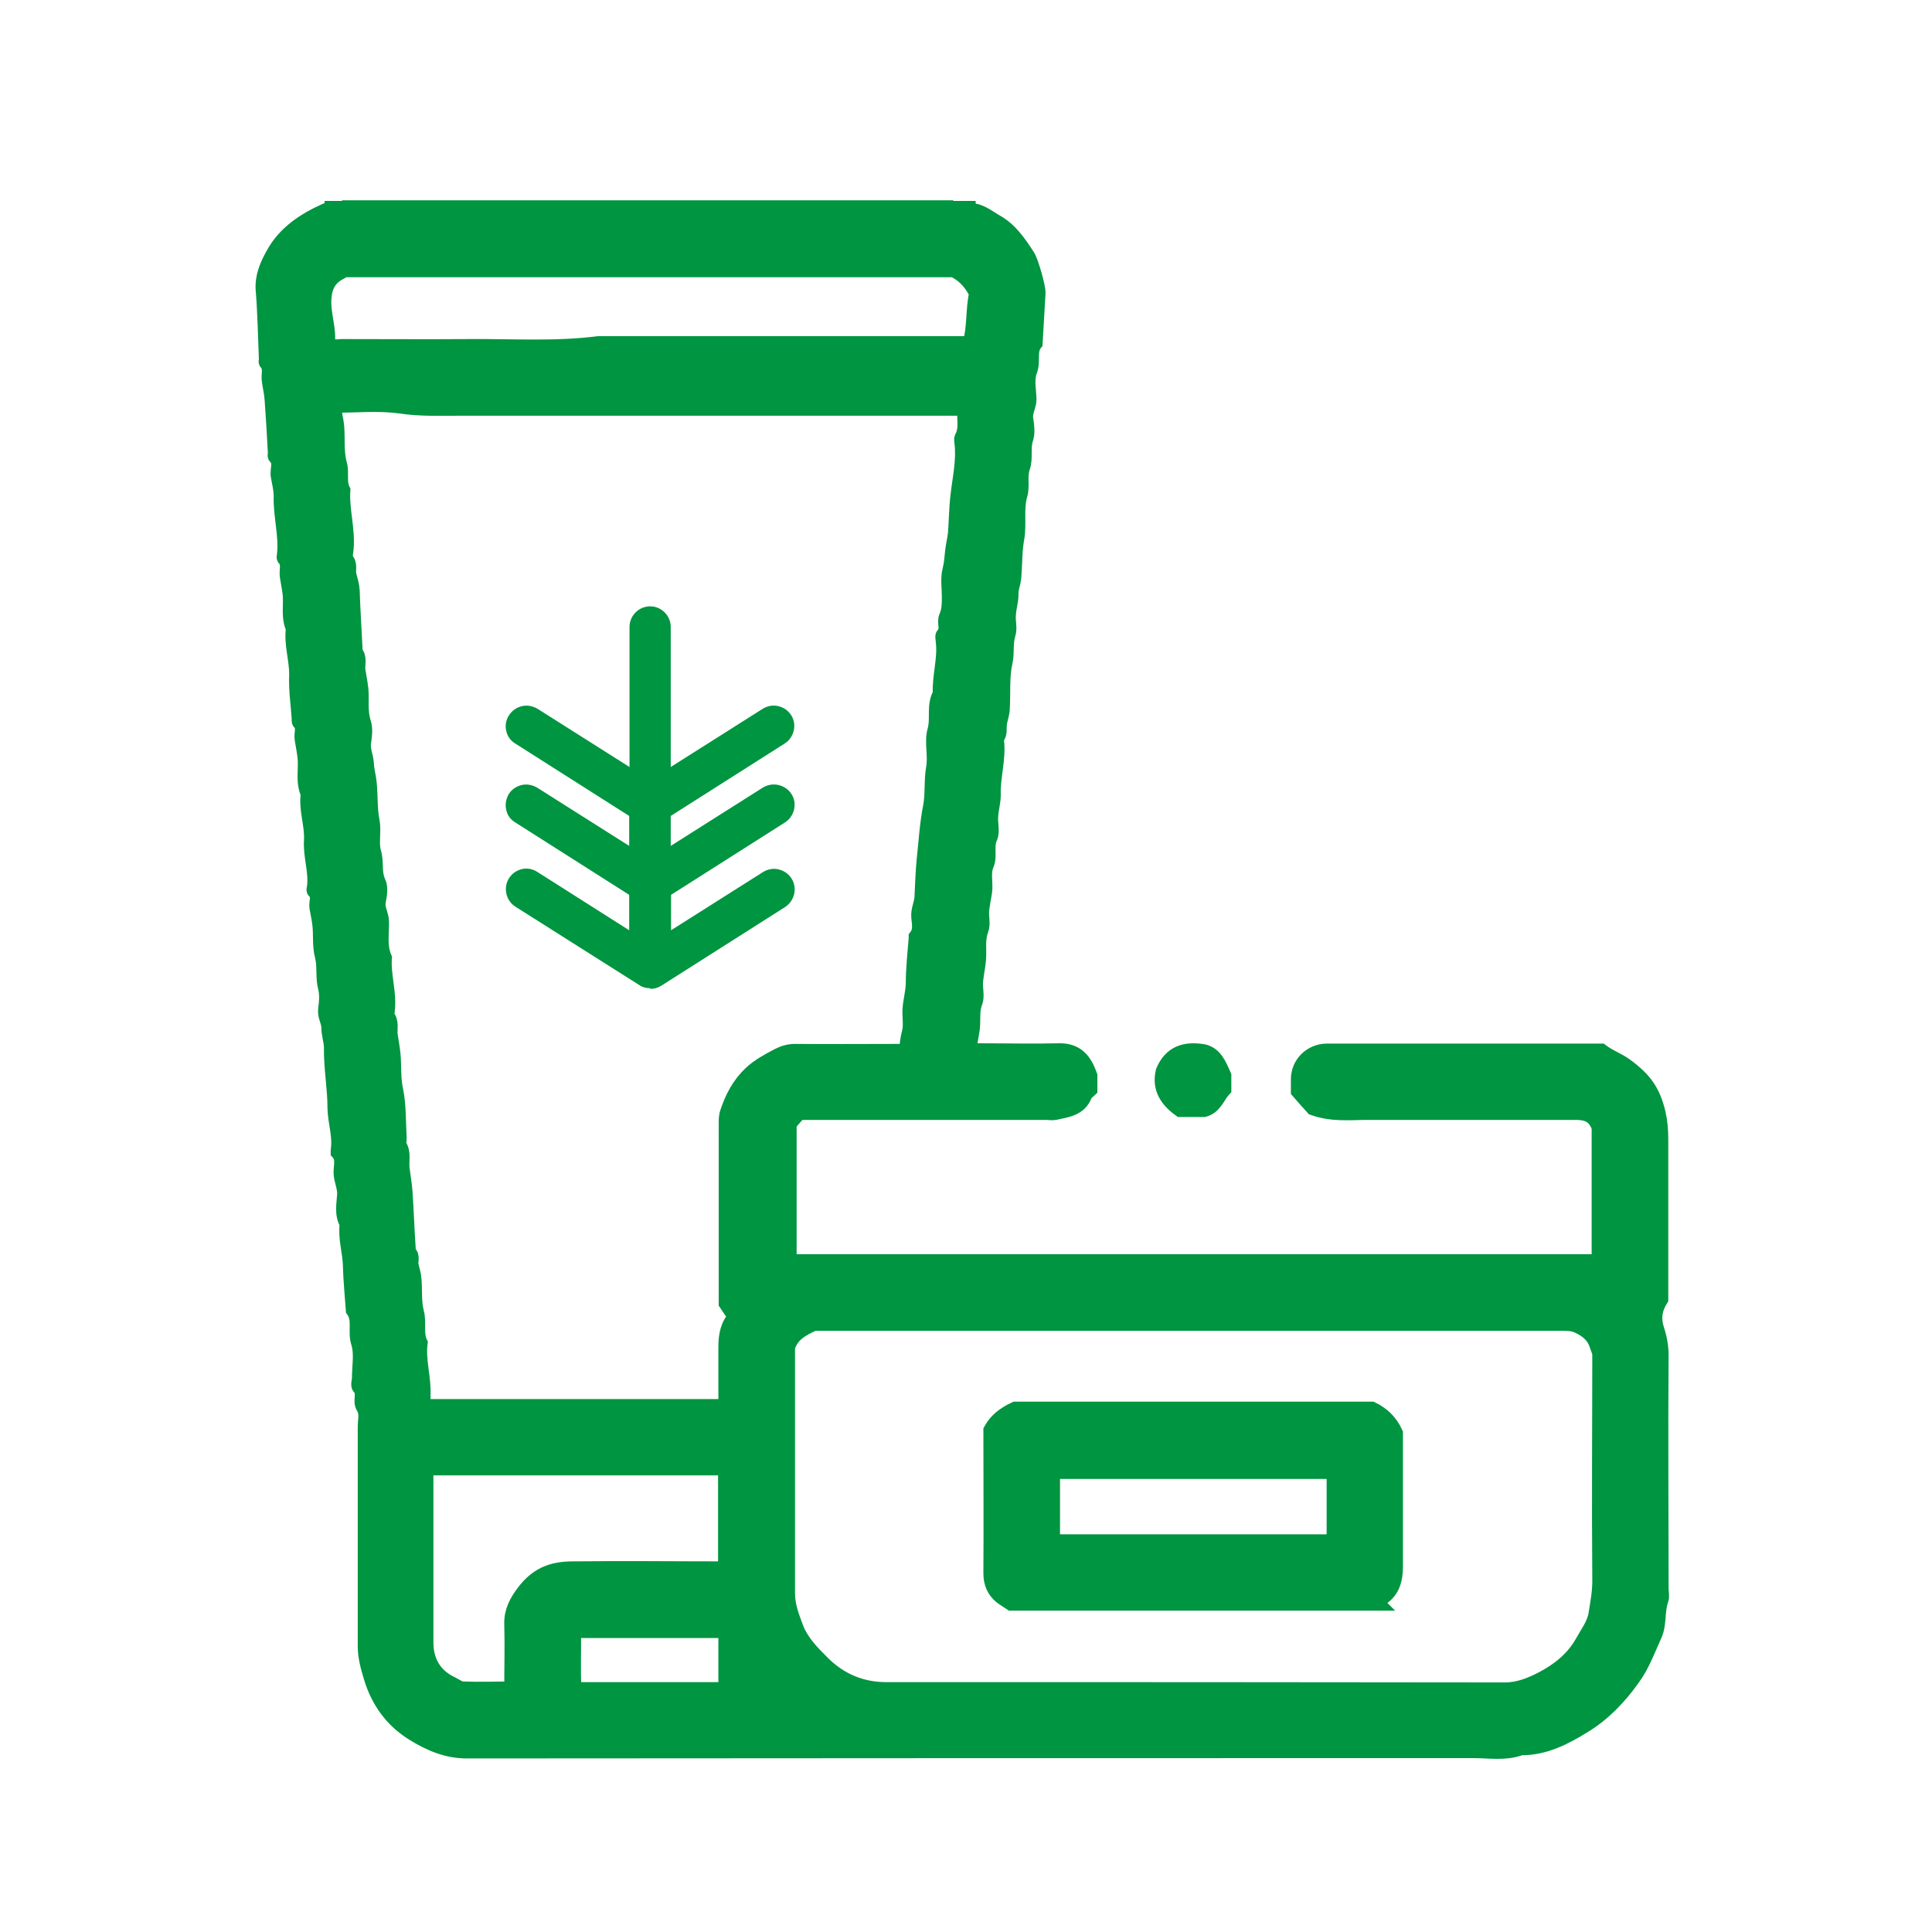 <?xml version="1.0" encoding="UTF-8"?> <svg xmlns="http://www.w3.org/2000/svg" id="_Слой_1" data-name="Слой 1" viewBox="0 0 60 60"><defs><style> .cls-1 { stroke: #009540; stroke-miterlimit: 10; stroke-width: .5px; } .cls-1, .cls-2 { fill: #009540; } </style></defs><path class="cls-1" d="m49.68,39.11v-4.1c-.14-.4-.4-.48-.75-.48-2.15,0-4.3,0-6.45,0-.55,0-1.1.07-1.69-.14-.13-.14-.3-.34-.45-.51,0-.14,0-.25,0-.36,0-.48.38-.85.85-.86,2.85,0,5.7,0,8.53,0,.25.19.53.28.77.46.58.43.83.79.99,1.46.06.27.08.53.08.81,0,1.65,0,3.3,0,4.95-.19.3-.24.6-.12.97.08.24.13.51.13.79-.02,2.41,0,4.83,0,7.24,0,.11.03.23,0,.33-.13.35-.05.75-.2,1.09-.21.46-.38.94-.68,1.35-.41.58-.91,1.1-1.5,1.46-.58.36-1.22.7-1.96.69-.48.18-.97.09-1.46.09-10.42,0-20.85,0-31.27.01-.62,0-1.15-.23-1.65-.54-.67-.41-1.1-1.02-1.32-1.78-.09-.3-.17-.6-.17-.91,0-2.27,0-4.55,0-6.82,0-.21.07-.43-.06-.63-.11-.18.06-.42-.12-.61-.05-.05,0-.18,0-.27,0-.37.08-.77-.03-1.11-.11-.34.06-.7-.16-1.01-.03-.45-.08-.91-.09-1.36-.01-.44-.16-.87-.1-1.32-.17-.28-.1-.6-.08-.9.01-.24-.1-.44-.11-.66-.01-.22.09-.46-.09-.66,0,0,0-.03,0-.05.07-.45-.09-.87-.1-1.32,0-.63-.12-1.25-.11-1.88,0-.19-.08-.4-.08-.62,0-.19-.13-.36-.1-.57.03-.21.05-.45,0-.65-.09-.33-.02-.68-.1-.99-.09-.34-.04-.66-.08-.99-.02-.18-.06-.35-.09-.52-.03-.17.09-.37-.08-.53-.02-.01-.01-.06,0-.09.07-.49-.12-.97-.09-1.46.03-.49-.17-.96-.1-1.46-.17-.37-.06-.75-.1-1.13-.02-.19-.06-.38-.09-.57-.03-.18.08-.37-.08-.53-.02-.02-.01-.06-.01-.09-.03-.45-.1-.91-.08-1.36.01-.49-.17-.96-.1-1.46-.16-.33-.07-.69-.1-1.04-.02-.19-.06-.38-.09-.57-.03-.19.07-.4-.09-.57-.02-.02,0-.06,0-.09.07-.62-.12-1.22-.1-1.83,0-.2-.05-.41-.09-.62-.04-.2.1-.43-.09-.62-.02-.02,0-.06,0-.09-.03-.55-.06-1.1-.1-1.64-.01-.21-.06-.41-.09-.62-.03-.19.07-.4-.09-.57-.02-.02,0-.06,0-.09-.03-.72-.04-1.44-.1-2.16-.03-.41.13-.77.31-1.09.35-.65.95-1.05,1.62-1.35.06-.03.15,0,.23,0,.09,0,.18,0,.26,0,.04,0,.07-.06.11-.09,6.26,0,12.53,0,18.79,0,.04.03.07.09.11.09.15.01.3,0,.45,0,.33-.03.58.19.84.34.44.24.72.65.99,1.07.1.15.33.95.32,1.13-.03.52-.06,1.03-.09,1.55-.2.25-.05.57-.17.87-.1.26-.03.58-.02.88,0,.21-.14.39-.1.62.03.2.06.42,0,.6-.1.3,0,.62-.1.89-.1.29,0,.58-.08.85-.13.45-.02.92-.1,1.36-.07.39-.06.79-.09,1.18-.01.19-.1.37-.09.57,0,.2-.07.41-.08.62-.02.2.05.42-.01.6-.09.29-.03.58-.09.85-.11.49-.06.97-.09,1.46,0,.16-.07.32-.09.48-.02.15.03.31-.09.43-.02.02,0,.06,0,.09.07.57-.12,1.12-.1,1.69,0,.22-.07.44-.08.66-.02.22.06.47-.02.65-.13.28,0,.58-.11.84-.12.28-.02.58-.06.86-.03.19-.07.38-.09.57-.02.2.05.42-.02.6-.12.32-.05.63-.08.95-.02.22-.07.44-.09.66-.02.22.06.46-.02.65-.1.27-.05.54-.08.81-.03.22-.08.44-.12.71h.39c.81,0,1.62.02,2.43,0,.42-.01.68.17.85.52.03.06.06.13.1.24v.42c-.06.06-.14.1-.16.17-.16.42-.55.45-.9.53-.09.02-.19,0-.28,0h-7.68c-.1.11-.2.22-.32.36v4.31h25.14s.06-.06.09-.09Zm-27.21,13.37s.06-.06.09-.09c0-.56,0-1.12,0-1.68-.03-.03-.06-.06-.09-.09h-4.68c.02.64-.02,1.26.02,1.87,1.57,0,3.12,0,4.66,0Zm.09-6.82s-.06-.06-.09-.09h-9.26v.25c0,1.73,0,3.46,0,5.18,0,.6.26,1.06.82,1.32.12.06.23.15.35.15.51.02,1.02,0,1.53,0,0-.71.02-1.37,0-2.04-.01-.39.16-.69.37-.97.38-.5.81-.72,1.51-.72,1.56-.02,3.11,0,4.67,0,.03-.03.06-.06.09-.09v-2.99Zm-.09-1.96s.06-.06.09-.09c0-.59,0-1.18,0-1.78,0-.36.06-.68.3-.93-.11-.16-.2-.3-.29-.43,0-1.85,0-3.71,0-5.56,0-.12,0-.25.04-.36.15-.45.36-.86.72-1.2.26-.24.55-.39.85-.55.16-.08.32-.13.51-.13,1.03.01,2.06,0,3.08,0h.41c0-.23.03-.42.08-.61.06-.23,0-.5.02-.74.02-.25.09-.5.1-.76,0-.47.05-.94.09-1.41,0-.02,0-.04,0-.05.15-.19.1-.41.08-.62-.02-.22.09-.41.1-.62.02-.39.03-.78.07-1.18.06-.55.09-1.1.2-1.65.07-.38.02-.78.09-1.18.07-.38-.06-.8.04-1.16.11-.38-.04-.79.17-1.14-.03-.55.16-1.09.09-1.64,0-.06-.03-.15,0-.18.17-.17.02-.4.1-.57.09-.21.09-.41.09-.62,0-.28-.05-.58.02-.84.05-.2.06-.38.08-.57.02-.19.07-.38.09-.57.03-.39.03-.78.08-1.18.06-.54.19-1.09.12-1.64,0-.05-.02-.1,0-.14.17-.3.05-.62.1-.94h-.51c-5.03,0-10.07,0-15.1,0-.66,0-1.31.03-1.97-.07-.67-.09-1.36-.02-2.09-.02.04.25.1.46.12.68.03.39-.02.78.09,1.18.07.25-.03.54.1.8-.04.61.16,1.22.1,1.83-.01.11-.05.26,0,.32.14.16.05.33.09.48.04.16.09.31.1.48.02.61.06,1.22.09,1.83,0,.03-.01.07,0,.09.16.17.06.38.09.57.03.19.07.38.09.57.03.35-.03.69.08,1.04.07.2.03.43,0,.65-.02.22.08.41.09.62.01.21.07.41.09.62.04.39.01.78.09,1.18.06.31-.04.67.05.97.09.31,0,.62.14.92.08.16.04.4,0,.6-.04.23.1.41.1.62.01.38-.07.76.09,1.13-.04.55.16,1.09.09,1.64,0,.06-.03.15,0,.18.14.18.07.38.09.57.03.21.07.41.09.62.03.36,0,.72.08,1.09.1.49.08,1,.11,1.5,0,.08-.03.18,0,.23.15.23.06.48.09.71.03.24.07.47.09.71.04.59.06,1.19.1,1.78,0,.04,0,.11.02.13.13.11.04.26.07.39.03.14.08.28.09.43.03.35-.01.69.08,1.04.08.3-.03.64.11.94-.07.55.12,1.09.09,1.64,0,.12,0,.24.01.35h9.33Zm27.21-1.74c-.05-.14-.07-.2-.09-.25-.1-.26-.3-.42-.55-.54-.18-.09-.35-.09-.53-.09-7.76,0-15.52,0-23.24,0-.37.17-.7.34-.83.76,0,2.53,0,5.08,0,7.64,0,.39.13.72.26,1.07.17.45.5.78.83,1.11.55.55,1.22.83,1.99.83,6.4,0,12.81,0,19.21.01.44,0,.82-.16,1.17-.34.5-.26.96-.62,1.25-1.13.16-.29.38-.58.43-.89.06-.37.13-.74.12-1.13-.02-2.37,0-4.74,0-7.05ZM29.59,8.36H10.65s-.04.05-.06.06c-.38.18-.53.46-.55.89-.02.46.16.9.11,1.32.14.22.32.15.48.15,1.32,0,2.65.01,3.97,0,1.33-.01,2.66.08,3.98-.09h11.56c.16-.55.09-1.11.21-1.58-.19-.37-.41-.6-.75-.76Z"></path><path class="cls-1" d="m30.05,6.58c-.15,0-.3,0-.45,0-.04,0-.08-.06-.11-.09h.56v.09Z"></path><path class="cls-1" d="m10.7,6.49s-.07.08-.11.09c-.09.01-.18,0-.26,0v-.09c.12,0,.25,0,.37,0Z"></path><path class="cls-1" d="m36.14,33.28c.23-.56.67-.7,1.24-.6.33.08.46.38.61.73v.41c-.19.2-.27.53-.6.62h-.73c-.4-.29-.64-.65-.52-1.16Z"></path><path class="cls-1" d="m42.72,49.77h-11.31c-.1-.07-.21-.13-.3-.2-.22-.18-.32-.41-.32-.71.01-1.48,0-2.96,0-4.44.16-.29.4-.48.74-.64h11.07c.31.15.56.38.72.73,0,1.35,0,2.74,0,4.12,0,.45-.1.81-.52,1.04-.03.01-.04.04-.09.09Zm-1.36-1.87s.06-.06.09-.09v-2.13h-8.78v2.22h8.68Z"></path><g><path class="cls-2" d="m24.25,27.47c-.08-.12-.24-.16-.37-.08l-3.43,2.18v-1.99l3.72-2.36c.12-.08.16-.24.08-.37-.08-.12-.24-.16-.37-.08l-3.43,2.18v-1.82l3.72-2.36c.12-.08.16-.24.08-.37-.08-.12-.24-.16-.37-.08l-3.43,2.18v-5.04c0-.15-.12-.27-.27-.27s-.27.12-.27.27v5.04l-3.43-2.18c-.12-.08-.29-.04-.37.08-.08.12-.04.29.08.37l3.72,2.36v1.82l-3.43-2.18c-.12-.08-.29-.04-.37.08-.08.12-.04.29.08.37l3.72,2.36v1.99l-3.43-2.18c-.12-.08-.29-.04-.37.08-.08.12-.04.29.08.37l3.84,2.43s.09.04.14.04.1-.01.14-.04l3.84-2.43c.12-.08.16-.24.08-.37"></path><path class="cls-2" d="m20.19,30.69c-.12,0-.24-.03-.34-.1l-3.84-2.43c-.3-.19-.39-.59-.2-.89.09-.14.23-.24.4-.28.17-.04.34,0,.48.09l2.85,1.81v-1.1l-3.54-2.25c-.15-.09-.25-.23-.28-.4-.04-.17,0-.34.08-.48.09-.14.23-.24.4-.28.17-.04.34,0,.48.08l2.86,1.81v-.93l-3.54-2.25c-.15-.09-.25-.24-.28-.4-.04-.17,0-.34.09-.48.09-.14.23-.24.4-.28.17-.04.34,0,.48.08l2.86,1.81v-4.35c0-.35.29-.64.64-.64s.64.29.64.64v4.35l2.86-1.81c.15-.09.32-.12.48-.08.17.04.31.14.4.28.09.14.12.31.08.48-.04.17-.14.31-.28.4l-3.54,2.25v.93l2.86-1.81c.15-.09.32-.12.49-.08.17.04.31.14.4.28.09.14.12.31.08.48-.04.17-.14.31-.28.4l-3.54,2.25v1.1l2.86-1.81c.15-.09.32-.12.48-.08.17.04.31.14.4.28h0c.19.3.1.69-.2.89l-3.84,2.44c-.11.07-.22.1-.34.1Zm-3.9-5.61h0s0,0,0,0h0Zm0-2.45h0s0,0,0,0h0Z"></path></g></svg> 